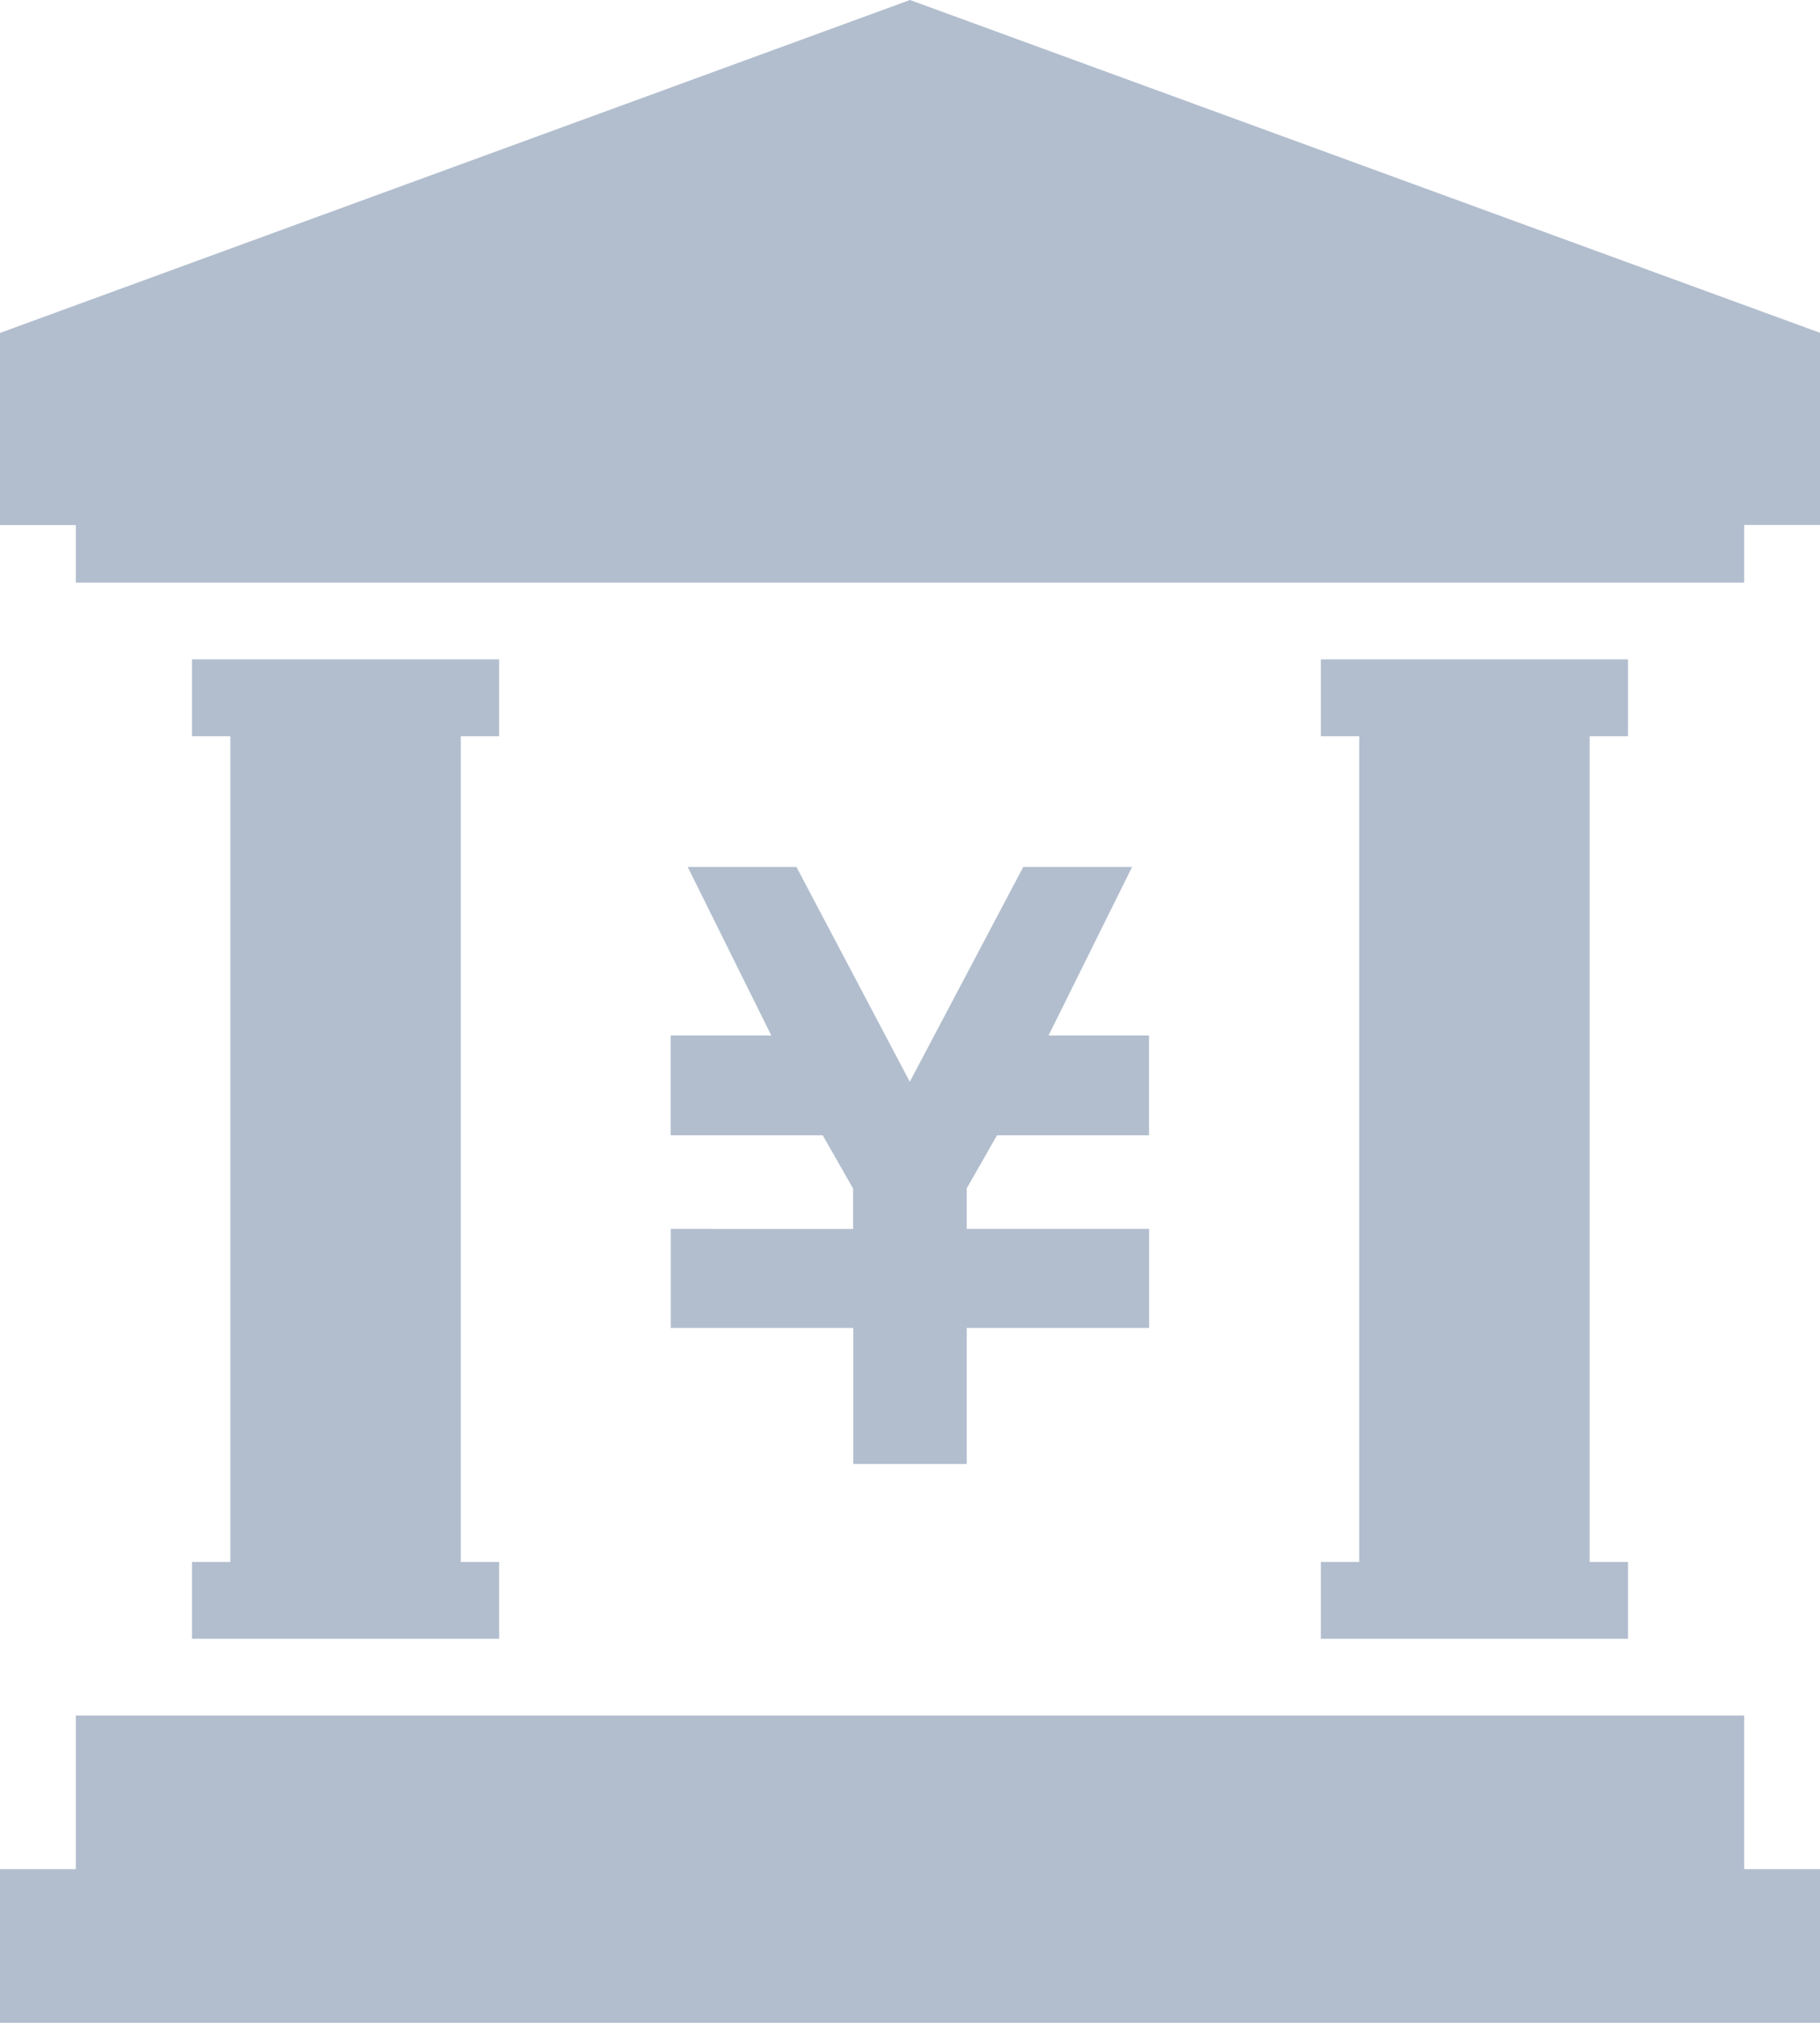 <svg xmlns="http://www.w3.org/2000/svg" width="54" height="60" viewBox="0 0 54 60"><g transform="translate(-64)"><path d="M206.156,191.328v2.939h5.416V198.3h3.364v-4.034h5.413v-2.939h-5.413v-1.2l.9-1.575h4.51v-2.961h-2.981l2.479-5h-3.229l-3.367,6.372-3.364-6.372h-3.226l2.481,5h-2.986v2.961h4.512l.9,1.578v1.2Z" transform="translate(-122.254 -154.877)" fill="#b2bece"/><path d="M91,0,64,9.875v5.7h2.25V17.28h49.5V15.571H118v-5.7Z" fill="#b2bece"/><path d="M115.75,357.344H66.25V361.9H64v4.557h54V361.9h-2.25Z" transform="translate(0 -306.458)" fill="#b2bece"/><path d="M344,164.115v2.278h9.114v-2.278h-1.139V139.622h1.139v-2.278H344v2.278h1.139v24.493Z" transform="translate(-240.81 -117.786)" fill="#b2bece"/><path d="M104,164.115v2.278h9.114v-2.278h-1.139V139.622h1.139v-2.278H104v2.278h1.139v24.493Z" transform="translate(-34.304 -117.786)" fill="#b2bece"/></g></svg>